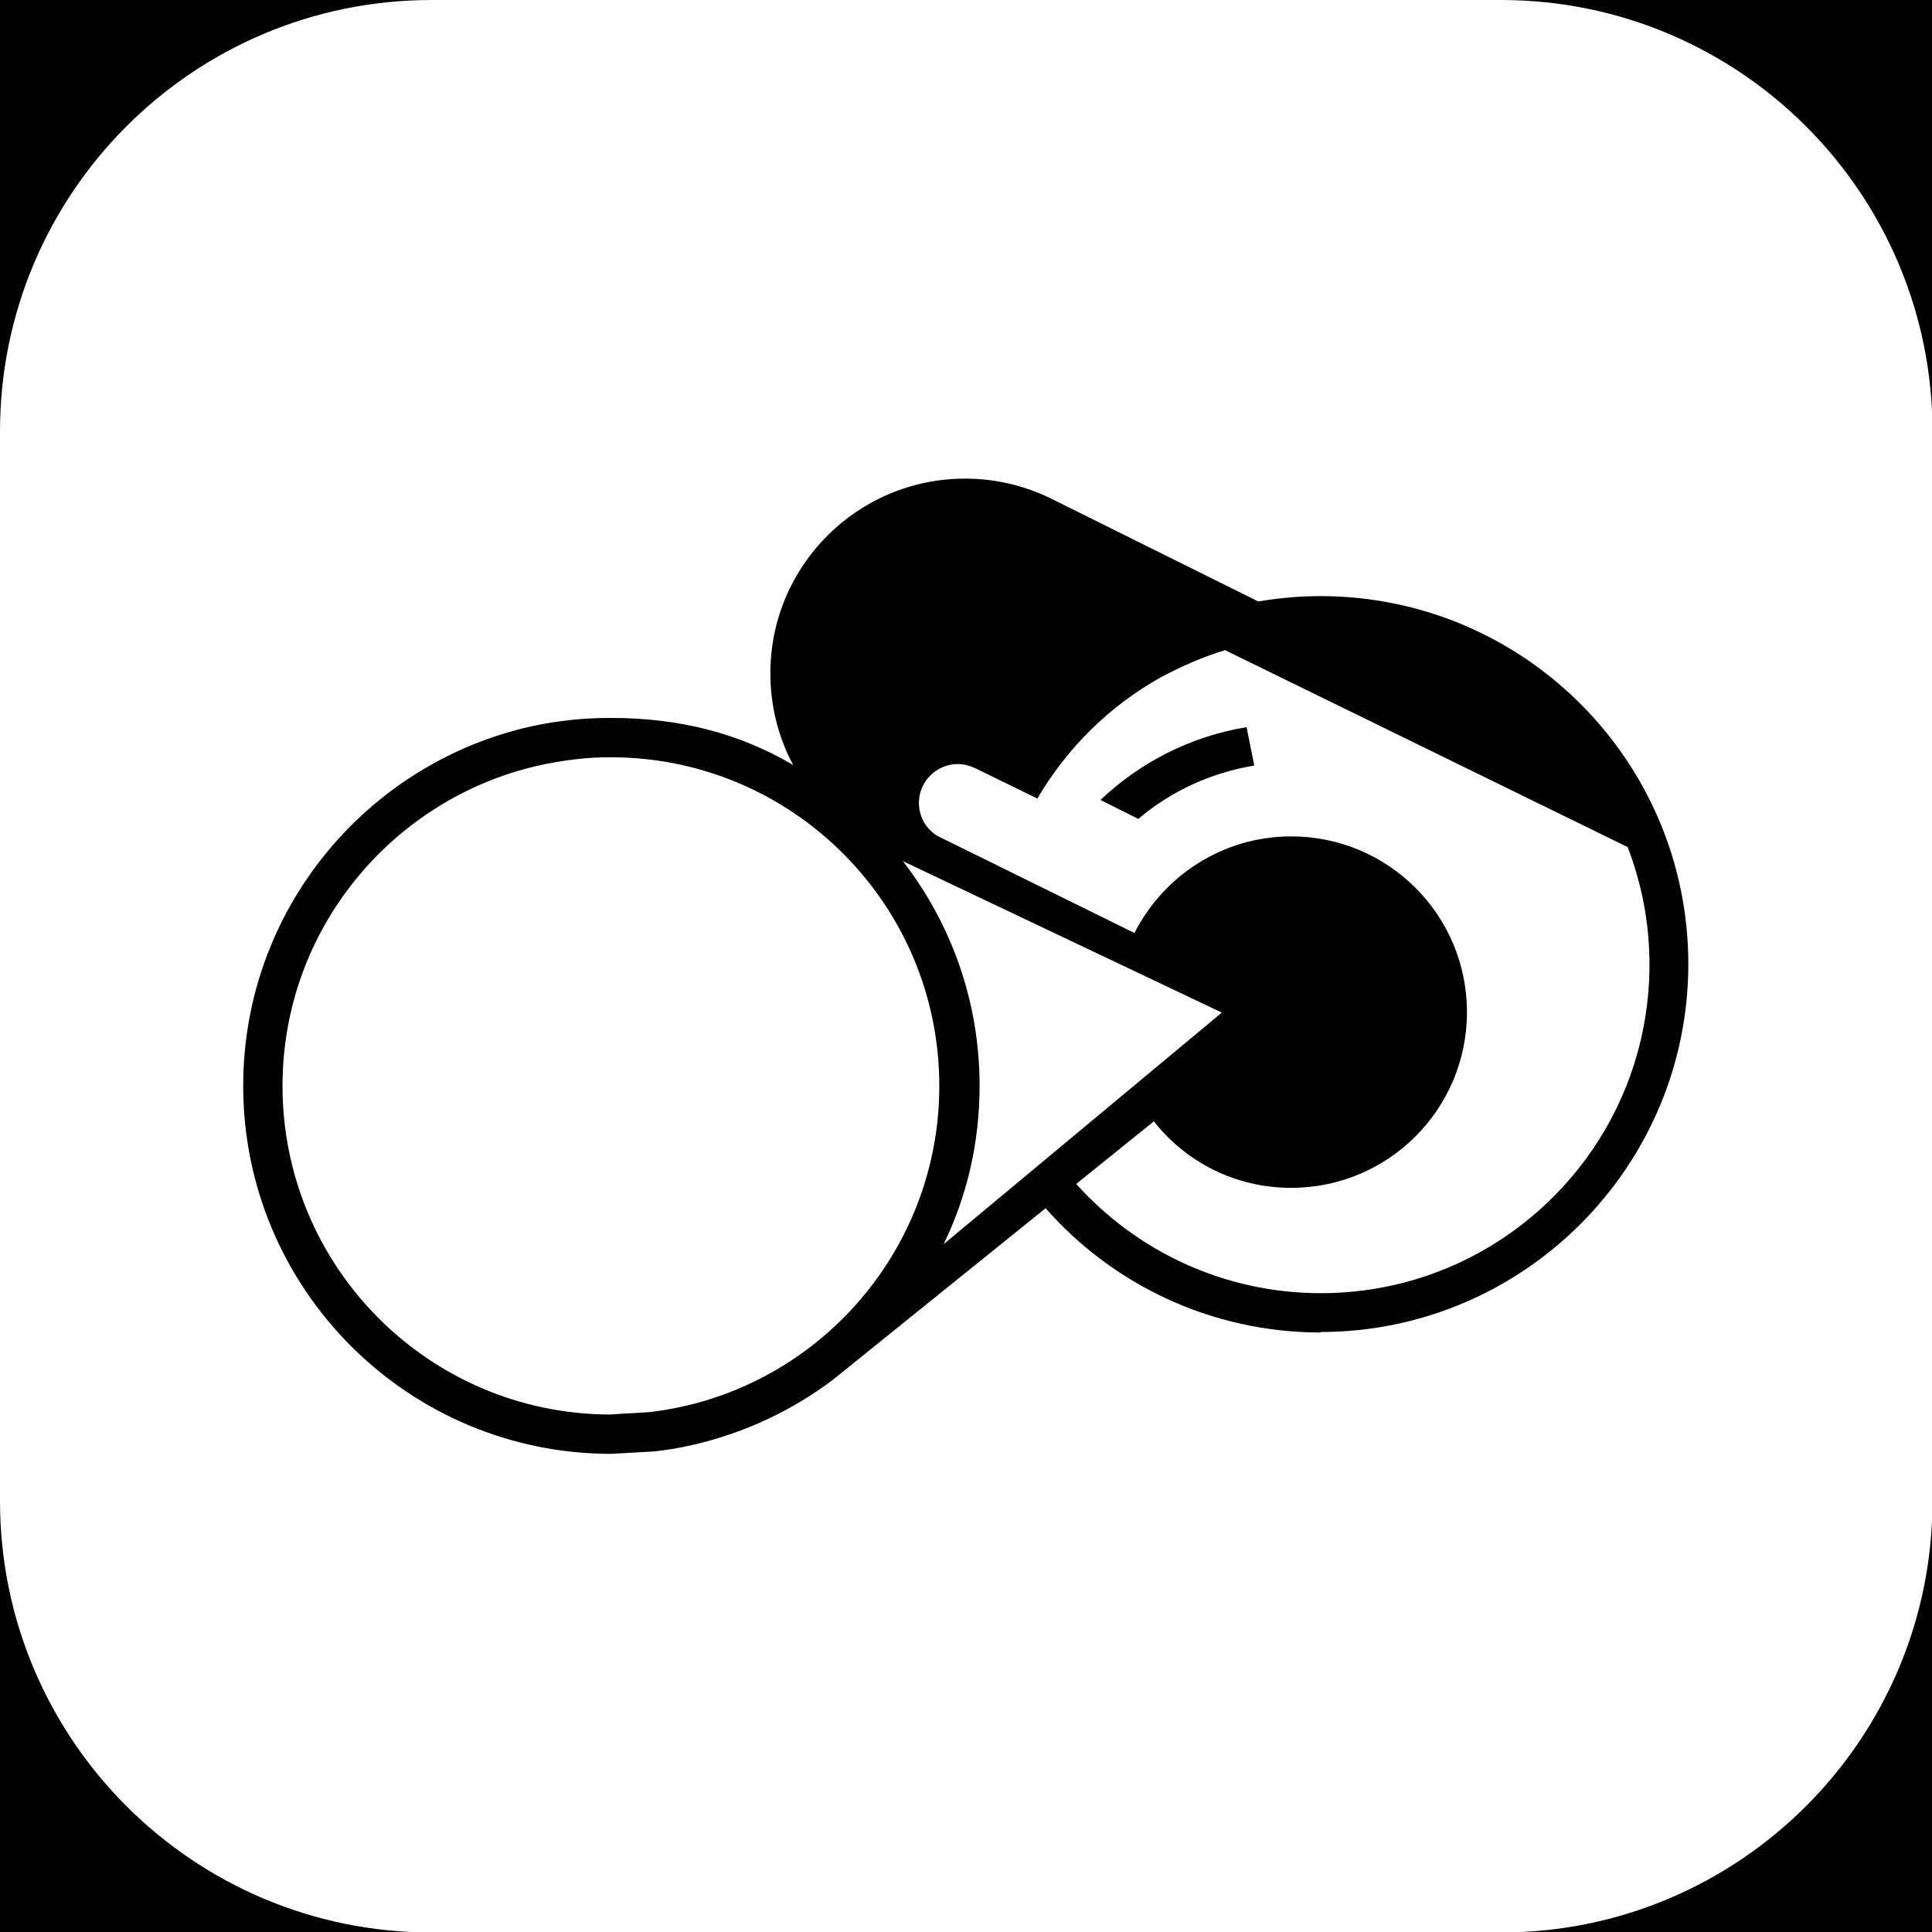 <?xml version="1.0" encoding="UTF-8"?>
<svg id="Ebene_1" data-name="Ebene 1" xmlns="http://www.w3.org/2000/svg" viewBox="0 0 39.8 39.8">
  <defs>
    <style>
      .cls-1 {
        fill: #fff;
      }
    </style>
  </defs>
  <rect x="-347.38" y="-901.35" width="595.28" height="1306.38"/>
  <g>
    <path class="cls-1" d="M25.25,13.39c-.47.14-.92.34-1.35.57-1.05.59-1.92,1.45-2.53,2.49l-.74-.36h0s-.55-.27-.55-.27c-.11-.05-.23-.08-.35-.08-.44,0-.8.36-.8.8,0,.29.15.54.38.68l4.06,2c.6-1.18,1.82-1.99,3.23-1.99,2,0,3.62,1.62,3.62,3.62s-1.62,3.62-3.62,3.62c-1.15,0-2.17-.53-2.83-1.37l-1.6,1.29c1.24,1.38,3.04,2.25,5.04,2.25,3.74,0,6.77-3.03,6.77-6.77,0-.85-.16-1.67-.45-2.42l-8.28-4.05h0ZM25.84,15.77c-.9.15-1.72.53-2.39,1.1l-.78-.39c.81-.77,1.85-1.31,3.01-1.5l.16.8Z"/>
    <path class="cls-1" d="M12.59,15.6c-.24,0-.48.01-.72.04-.28.03-.55.08-.82.14-2.99.7-5.23,3.38-5.23,6.59,0,3.73,3.01,6.75,6.73,6.77l.83-.05c3.36-.39,5.97-3.25,5.97-6.72,0-3.74-3.03-6.77-6.77-6.77Z"/>
    <path class="cls-1" d="M18.6,17.74c.99,1.28,1.58,2.88,1.58,4.63,0,1.17-.26,2.27-.74,3.26l5.73-4.77-6.57-3.12Z"/>
    <path class="cls-1" d="M30.92,0H8.89C3.98,0,0,3.98,0,8.89v22.03c0,4.91,3.98,8.89,8.89,8.89h22.03c4.91,0,8.89-3.98,8.89-8.89V8.89c0-4.91-3.98-8.89-8.89-8.89ZM27.21,27.45c-2.26,0-4.29-.99-5.67-2.56l-4.39,3.54c-.81.61-1.75,1.06-2.77,1.31-.04.01-.09.02-.13.03-.25.06-.51.1-.77.13l-.89.05c-4.19,0-7.58-3.4-7.58-7.58,0-3.63,2.55-6.66,5.95-7.41.27-.06.54-.1.82-.13.27-.03.54-.04.81-.04,0,0,0,0,0,0,1.4,0,2.63.31,3.75.97-.3-.56-.47-1.2-.47-1.89,0-2.22,1.8-4.01,4.01-4.01h0c.64,0,1.24.15,1.77.41h0s4.27,2.12,4.27,2.12c.42-.07.85-.11,1.28-.11,4.19,0,7.58,3.4,7.58,7.58s-3.4,7.58-7.58,7.58Z"/>
  </g>
</svg>